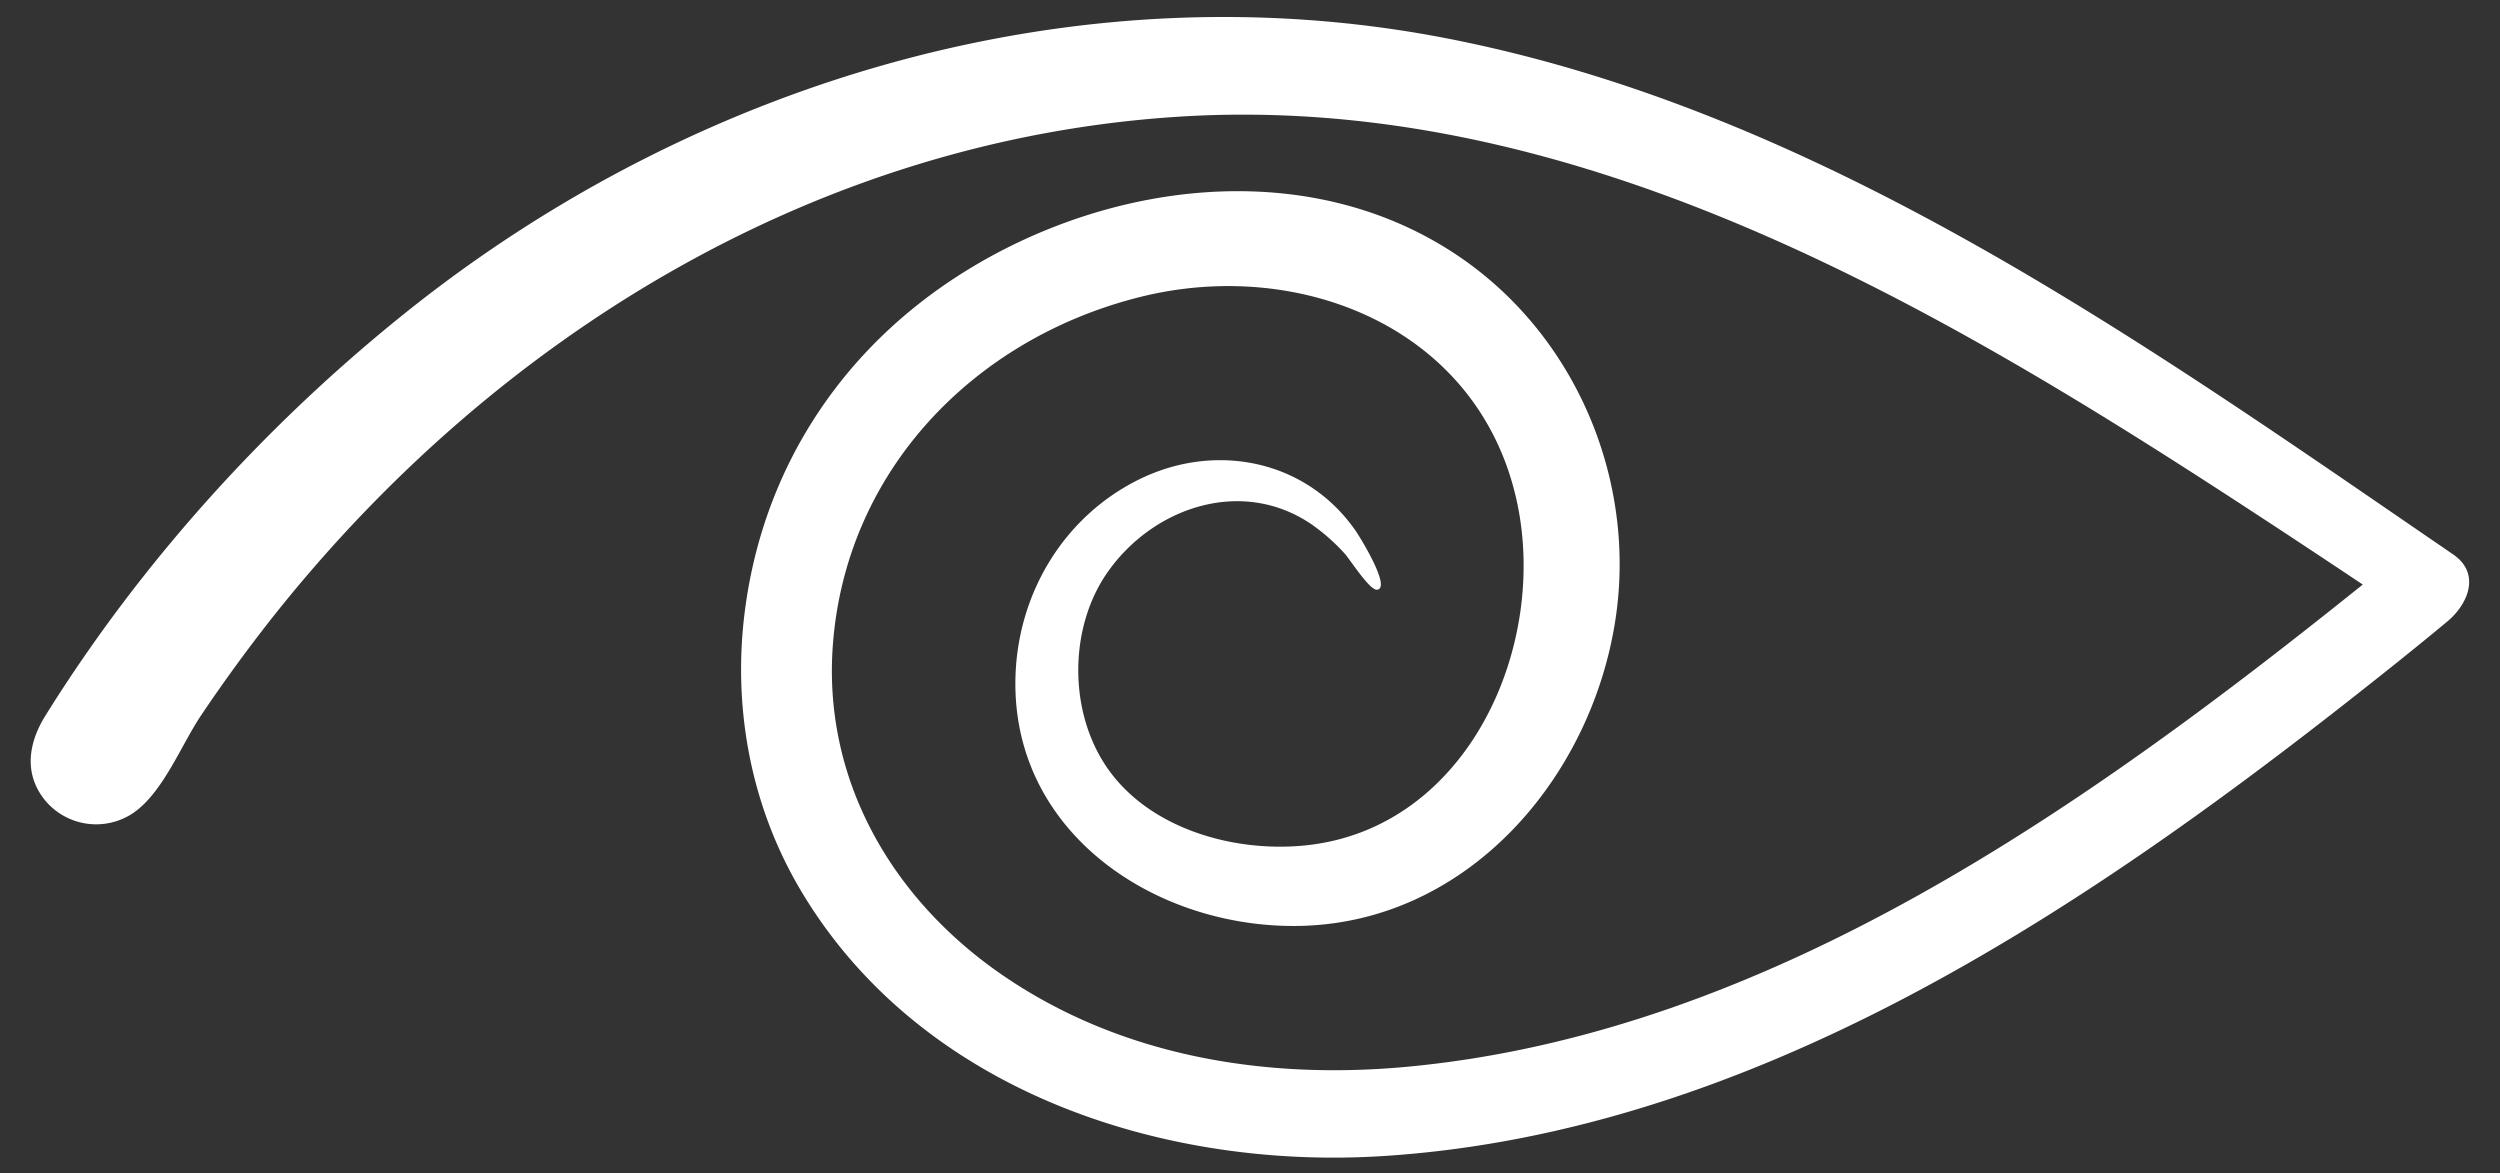 <?xml version="1.0" encoding="UTF-8"?> <svg xmlns="http://www.w3.org/2000/svg" id="Layer_2" data-name="Layer 2" viewBox="0 0 833.39 391.18"><rect x="0" y="0" width="833.39" height="391.18" fill="#333333" stroke="none"/> <defs> <style>.cls-1{fill:#fff;}</style> </defs> <title>AL_znak 11-2023 r07</title> <g id="_Group_" data-name="&lt;Group&gt;"> <path id="_Path_" data-name="&lt;Path&gt;" class="cls-1" d="M817.76,184.81c-103.13-70.59-211-148-336.19-172.16-122.09-23.53-248.6,13.85-345,90.5-47.37,37.68-89.4,84-121.43,135.41-5.51,8.84-7.33,19-.41,27.88a22.13,22.13,0,0,0,29.84,4.47c9.9-6.93,15.85-22.61,22.52-32.53q11.75-17.47,24.88-34C166.1,111.53,272.68,46.6,392.75,38.91c130.36-8.35,249,60.52,354.4,129.22q20.32,13.25,40.49,26.74C696,268.4,589.83,344.22,469.32,355.59c-47.51,4.48-96-3.42-135.72-30.94-36.38-25.21-59.41-64.83-55.94-109.93,4.45-57.86,47-101.88,102.45-115.73,53.19-13.3,112.42,10.22,125.37,67.36,11.05,48.8-16.15,110-70.43,115.48-24.54,2.48-53.82-6.06-67.35-28-11.63-18.88-10.79-45.38,1.4-62.91,15.15-21.78,44.62-31.84,67.76-16.37a65.31,65.31,0,0,1,11.34,9.93c1.76,1.89,8.37,12.37,10.85,12.11,4.91-.53-5.89-17.85-7.13-19.63-16.39-23.64-46.55-29.68-72-17.24-24.92,12.2-40.24,37.39-41.37,64.87-2.12,51.86,45.19,84.24,93,84.09,56.89-.19,98.91-48.77,107-102.35,7.12-47.19-13.94-96-54.13-122.13C434.84,51.91,369.23,60.61,321,90.92c-40.22,25.26-66.19,64.72-72.54,111.57C244,235.15,250.1,268.54,267,296.92c39.56,66.55,120.2,93.15,194,88.46C583.53,377.59,692.6,304.83,786.27,231c9.94-7.83,19.84-15.73,29.56-23.83C822.74,201.44,827.1,191.2,817.76,184.81Z"></path> </g> </svg> 